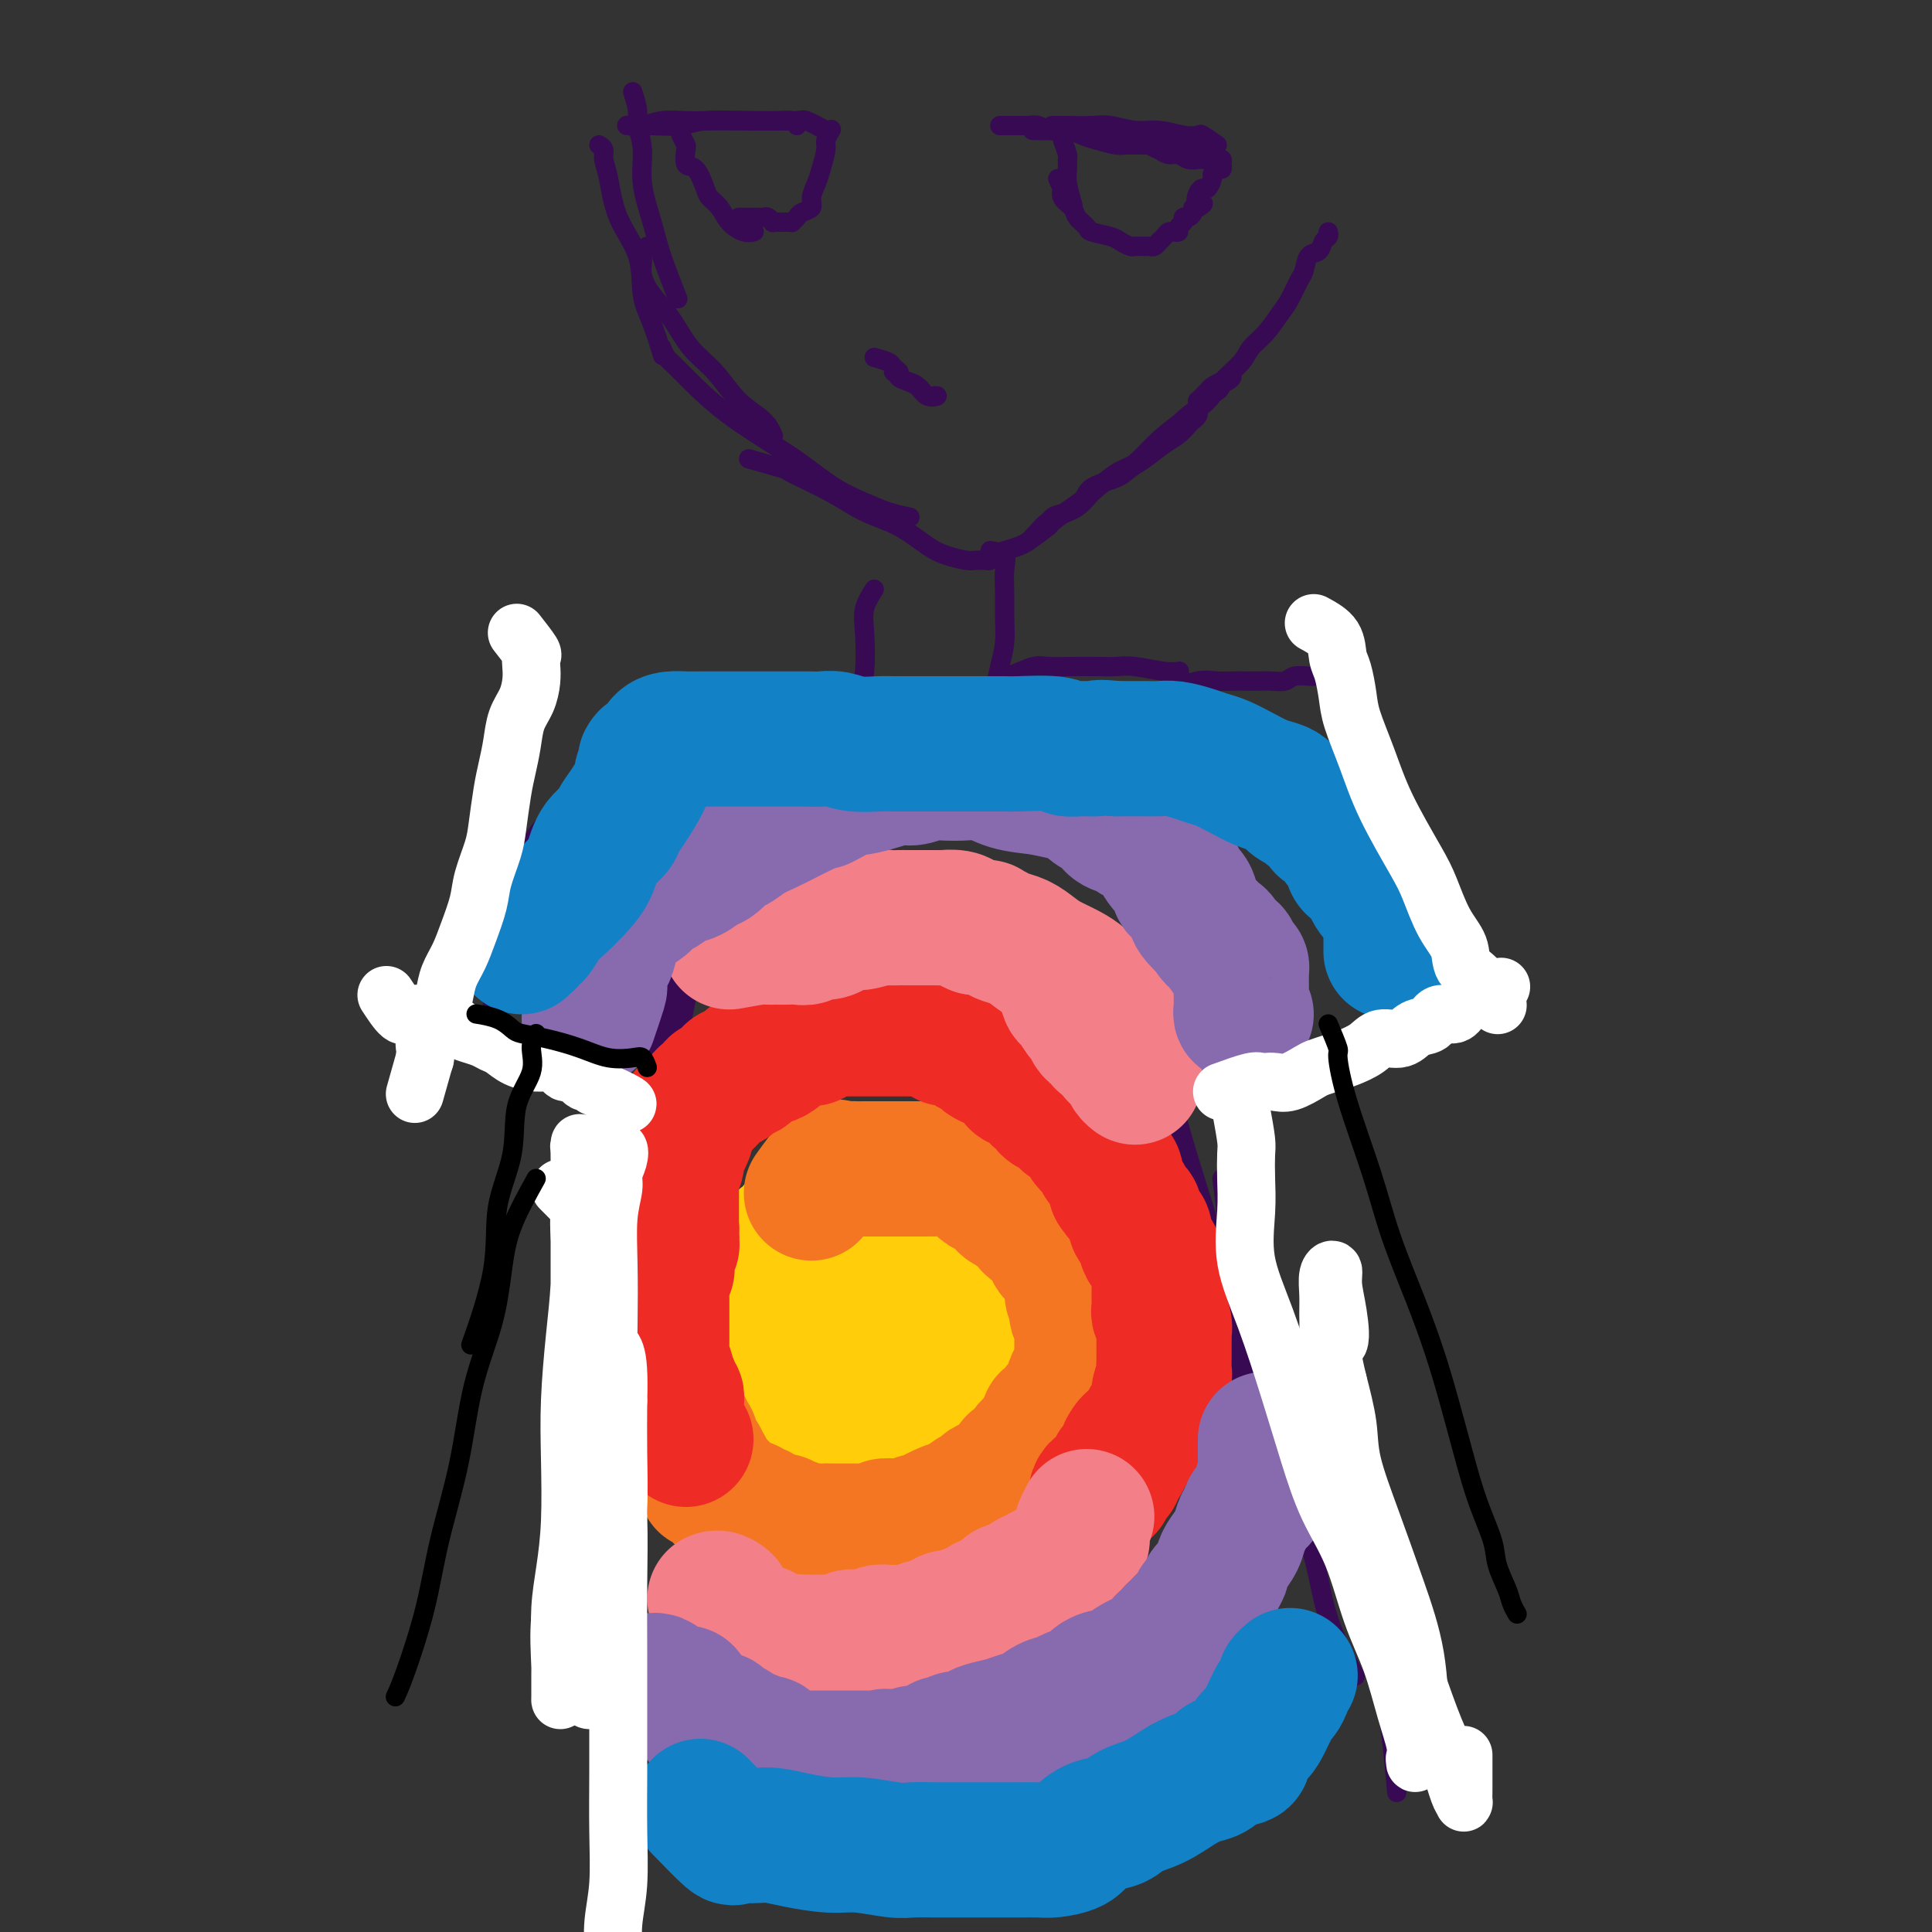 <svg viewBox='0 0 400 400' version='1.1' xmlns='http://www.w3.org/2000/svg' xmlns:xlink='http://www.w3.org/1999/xlink'><rect x="0" y="0" width="400" height="400" fill="#333333" stroke="none"/><g fill='none' stroke='#370A53' stroke-width='4' stroke-linecap='round' stroke-linejoin='round'><path d='M146,186c-0.767,2.827 -1.534,5.655 -2,8c-0.466,2.345 -0.632,4.208 -1,7c-0.368,2.792 -0.940,6.513 -2,11c-1.060,4.487 -2.610,9.741 -4,16c-1.390,6.259 -2.620,13.523 -4,21c-1.380,7.477 -2.910,15.167 -4,23c-1.090,7.833 -1.740,15.809 -2,19c-0.260,3.191 -0.130,1.595 0,0'/><path d='M141,193c-0.814,2.323 -1.629,4.647 -2,7c-0.371,2.353 -0.299,4.737 -1,8c-0.701,3.263 -2.176,7.406 -3,13c-0.824,5.594 -0.997,12.639 -1,20c-0.003,7.361 0.163,15.039 0,23c-0.163,7.961 -0.656,16.205 -1,24c-0.344,7.795 -0.539,15.141 -1,22c-0.461,6.859 -1.189,13.232 -2,19c-0.811,5.768 -1.706,10.929 -2,16c-0.294,5.071 0.014,10.050 0,15c-0.014,4.950 -0.350,9.871 -1,13c-0.650,3.129 -1.614,4.465 -2,5c-0.386,0.535 -0.193,0.267 0,0'/><path d='M241,209c-0.362,0.175 -0.724,0.349 -1,1c-0.276,0.651 -0.464,1.778 0,5c0.464,3.222 1.582,8.539 3,14c1.418,5.461 3.137,11.065 5,17c1.863,5.935 3.871,12.199 5,17c1.129,4.801 1.381,8.139 2,12c0.619,3.861 1.605,8.246 2,10c0.395,1.754 0.197,0.877 0,0'/><path d='M240,213c0.303,4.407 0.607,8.815 1,11c0.393,2.185 0.877,2.149 2,6c1.123,3.851 2.885,11.591 4,16c1.115,4.409 1.583,5.489 3,10c1.417,4.511 3.781,12.454 6,20c2.219,7.546 4.291,14.696 7,22c2.709,7.304 6.056,14.762 8,21c1.944,6.238 2.485,11.256 4,16c1.515,4.744 4.004,9.212 5,11c0.996,1.788 0.498,0.894 0,0'/><path d='M253,244c0.662,5.366 1.325,10.733 2,14c0.675,3.267 1.363,4.435 2,6c0.637,1.565 1.222,3.526 3,8c1.778,4.474 4.750,11.461 8,20c3.250,8.539 6.778,18.629 10,28c3.222,9.371 6.137,18.023 8,27c1.863,8.977 2.675,18.279 3,22c0.325,3.721 0.162,1.860 0,0'/><path d='M128,225c-0.814,-0.410 -1.628,-0.820 -3,-1c-1.372,-0.180 -3.302,-0.129 -5,0c-1.698,0.129 -3.163,0.336 -5,0c-1.837,-0.336 -4.044,-1.215 -6,-2c-1.956,-0.785 -3.659,-1.477 -5,-2c-1.341,-0.523 -2.320,-0.876 -3,-1c-0.680,-0.124 -1.061,-0.018 -1,0c0.061,0.018 0.563,-0.051 1,0c0.437,0.051 0.808,0.224 1,0c0.192,-0.224 0.205,-0.844 0,-1c-0.205,-0.156 -0.629,0.151 -1,0c-0.371,-0.151 -0.688,-0.759 -1,-1c-0.312,-0.241 -0.620,-0.116 -1,0c-0.380,0.116 -0.833,0.224 -1,0c-0.167,-0.224 -0.048,-0.778 0,-1c0.048,-0.222 0.024,-0.111 0,0'/><path d='M94,213c2.865,-0.949 5.729,-1.897 7,-3c1.271,-1.103 0.948,-2.360 1,-4c0.052,-1.640 0.479,-3.662 1,-6c0.521,-2.338 1.134,-4.991 2,-7c0.866,-2.009 1.983,-3.372 3,-5c1.017,-1.628 1.932,-3.519 3,-5c1.068,-1.481 2.287,-2.553 3,-4c0.713,-1.447 0.918,-3.271 1,-4c0.082,-0.729 0.041,-0.365 0,0'/><path d='M131,156c-2.868,0.781 -5.735,1.561 -7,2c-1.265,0.439 -0.927,0.536 -2,2c-1.073,1.464 -3.557,4.297 -6,7c-2.443,2.703 -4.844,5.278 -7,9c-2.156,3.722 -4.067,8.591 -6,13c-1.933,4.409 -3.889,8.357 -6,12c-2.111,3.643 -4.376,6.981 -6,9c-1.624,2.019 -2.607,2.720 -3,3c-0.393,0.280 -0.197,0.140 0,0'/><path d='M138,144c2.437,-0.001 4.873,-0.001 6,0c1.127,0.001 0.943,0.004 2,0c1.057,-0.004 3.354,-0.015 5,0c1.646,0.015 2.642,0.057 4,0c1.358,-0.057 3.078,-0.211 5,0c1.922,0.211 4.046,0.789 6,1c1.954,0.211 3.739,0.057 5,0c1.261,-0.057 1.998,-0.015 3,0c1.002,0.015 2.270,0.004 3,0c0.730,-0.004 0.923,-0.001 1,0c0.077,0.001 0.039,0.001 0,0'/><path d='M181,122c-0.837,1.327 -1.674,2.654 -2,4c-0.326,1.346 -0.140,2.712 0,5c0.140,2.288 0.233,5.500 0,8c-0.233,2.500 -0.794,4.288 -1,6c-0.206,1.712 -0.059,3.346 0,4c0.059,0.654 0.029,0.327 0,0'/><path d='M205,114c1.268,0.203 2.537,0.405 3,1c0.463,0.595 0.121,1.581 0,3c-0.121,1.419 -0.022,3.269 0,5c0.022,1.731 -0.033,3.343 0,5c0.033,1.657 0.152,3.358 0,5c-0.152,1.642 -0.577,3.224 -1,5c-0.423,1.776 -0.845,3.748 -1,5c-0.155,1.252 -0.044,1.786 0,2c0.044,0.214 0.022,0.107 0,0'/><path d='M209,140c1.892,-0.845 3.784,-1.690 5,-2c1.216,-0.310 1.758,-0.084 3,0c1.242,0.084 3.186,0.026 5,0c1.814,-0.026 3.499,-0.021 5,0c1.501,0.021 2.819,0.058 4,0c1.181,-0.058 2.224,-0.211 4,0c1.776,0.211 4.286,0.788 6,1c1.714,0.212 2.633,0.061 3,0c0.367,-0.061 0.184,-0.030 0,0'/><path d='M242,143c2.155,-0.845 4.311,-1.691 6,-2c1.689,-0.309 2.913,-0.083 4,0c1.087,0.083 2.039,0.023 3,0c0.961,-0.023 1.933,-0.010 3,0c1.067,0.010 2.230,0.017 3,0c0.770,-0.017 1.147,-0.057 2,0c0.853,0.057 2.183,0.211 3,0c0.817,-0.211 1.122,-0.789 2,-1c0.878,-0.211 2.329,-0.056 3,0c0.671,0.056 0.561,0.014 1,0c0.439,-0.014 1.427,0.000 2,0c0.573,-0.000 0.731,-0.016 1,0c0.269,0.016 0.651,0.063 1,0c0.349,-0.063 0.667,-0.235 1,0c0.333,0.235 0.681,0.877 1,1c0.319,0.123 0.610,-0.275 1,0c0.390,0.275 0.880,1.222 1,2c0.120,0.778 -0.131,1.386 0,2c0.131,0.614 0.643,1.232 1,2c0.357,0.768 0.558,1.684 1,3c0.442,1.316 1.126,3.033 2,5c0.874,1.967 1.940,4.185 3,7c1.060,2.815 2.116,6.226 3,9c0.884,2.774 1.596,4.912 2,7c0.404,2.088 0.500,4.127 1,6c0.500,1.873 1.404,3.581 2,5c0.596,1.419 0.885,2.548 1,3c0.115,0.452 0.058,0.226 0,0'/><path d='M300,186c0.845,1.931 1.691,3.863 2,5c0.309,1.137 0.083,1.480 0,2c-0.083,0.520 -0.022,1.217 0,2c0.022,0.783 0.006,1.652 0,2c-0.006,0.348 -0.003,0.174 0,0'/><path d='M302,197c0.423,2.046 0.845,4.092 1,5c0.155,0.908 0.041,0.677 0,1c-0.041,0.323 -0.010,1.201 0,2c0.010,0.799 0.000,1.520 0,2c-0.000,0.480 0.009,0.719 0,1c-0.009,0.281 -0.035,0.603 0,1c0.035,0.397 0.131,0.868 0,1c-0.131,0.132 -0.491,-0.075 -1,0c-0.509,0.075 -1.169,0.432 -2,1c-0.831,0.568 -1.833,1.348 -3,2c-1.167,0.652 -2.500,1.177 -4,2c-1.500,0.823 -3.167,1.944 -5,3c-1.833,1.056 -3.831,2.046 -6,3c-2.169,0.954 -4.507,1.872 -8,3c-3.493,1.128 -8.141,2.465 -10,3c-1.859,0.535 -0.930,0.267 0,0'/><path d='M134,51c-0.432,0.263 -0.864,0.525 -1,1c-0.136,0.475 0.023,1.162 0,2c-0.023,0.838 -0.230,1.828 0,3c0.230,1.172 0.895,2.526 2,4c1.105,1.474 2.649,3.069 4,5c1.351,1.931 2.509,4.199 4,6c1.491,1.801 3.314,3.134 5,5c1.686,1.866 3.235,4.263 5,6c1.765,1.737 3.744,2.814 5,4c1.256,1.186 1.787,2.482 2,3c0.213,0.518 0.106,0.259 0,0'/><path d='M137,72c0.278,0.703 0.555,1.406 1,2c0.445,0.594 1.057,1.080 2,2c0.943,0.920 2.218,2.273 4,4c1.782,1.727 4.072,3.828 7,6c2.928,2.172 6.494,4.417 9,6c2.506,1.583 3.950,2.505 6,4c2.050,1.495 4.704,3.564 7,5c2.296,1.436 4.234,2.241 6,3c1.766,0.759 3.360,1.474 5,2c1.640,0.526 3.326,0.865 4,1c0.674,0.135 0.337,0.068 0,0'/><path d='M155,95c2.930,0.825 5.860,1.651 7,2c1.140,0.349 0.489,0.222 2,1c1.511,0.778 5.183,2.460 8,4c2.817,1.540 4.778,2.938 7,4c2.222,1.062 4.703,1.787 7,3c2.297,1.213 4.408,2.914 6,4c1.592,1.086 2.664,1.559 4,2c1.336,0.441 2.935,0.851 4,1c1.065,0.149 1.595,0.037 2,0c0.405,-0.037 0.686,0.002 1,0c0.314,-0.002 0.661,-0.043 1,0c0.339,0.043 0.671,0.170 1,0c0.329,-0.170 0.654,-0.638 1,-1c0.346,-0.362 0.713,-0.617 2,-1c1.287,-0.383 3.495,-0.893 5,-2c1.505,-1.107 2.306,-2.813 4,-4c1.694,-1.187 4.279,-1.857 6,-3c1.721,-1.143 2.577,-2.759 4,-4c1.423,-1.241 3.412,-2.106 5,-3c1.588,-0.894 2.774,-1.818 4,-3c1.226,-1.182 2.493,-2.624 4,-4c1.507,-1.376 3.253,-2.688 5,-4'/><path d='M245,87c6.941,-5.298 3.292,-4.043 3,-4c-0.292,0.043 2.771,-1.128 4,-2c1.229,-0.872 0.624,-1.446 1,-2c0.376,-0.554 1.734,-1.088 2,-1c0.266,0.088 -0.558,0.797 -1,1c-0.442,0.203 -0.500,-0.099 -1,0c-0.500,0.099 -1.440,0.600 -2,1c-0.560,0.400 -0.738,0.699 -1,1c-0.262,0.301 -0.606,0.606 -1,1c-0.394,0.394 -0.837,0.879 -1,1c-0.163,0.121 -0.047,-0.122 0,0c0.047,0.122 0.024,0.609 0,1c-0.024,0.391 -0.050,0.685 0,1c0.050,0.315 0.177,0.650 0,1c-0.177,0.350 -0.659,0.716 -1,1c-0.341,0.284 -0.542,0.484 -1,1c-0.458,0.516 -1.173,1.346 -2,2c-0.827,0.654 -1.766,1.133 -3,2c-1.234,0.867 -2.763,2.123 -4,3c-1.237,0.877 -2.182,1.377 -3,2c-0.818,0.623 -1.508,1.371 -3,2c-1.492,0.629 -3.787,1.141 -5,2c-1.213,0.859 -1.346,2.065 -2,3c-0.654,0.935 -1.830,1.598 -3,2c-1.170,0.402 -2.334,0.543 -3,1c-0.666,0.457 -0.833,1.228 -1,2'/><path d='M217,109c-6.089,4.797 -2.313,1.290 -1,0c1.313,-1.290 0.163,-0.364 0,0c-0.163,0.364 0.662,0.164 1,0c0.338,-0.164 0.189,-0.294 1,-1c0.811,-0.706 2.580,-1.988 4,-3c1.420,-1.012 2.490,-1.753 4,-3c1.510,-1.247 3.460,-2.998 5,-4c1.540,-1.002 2.671,-1.254 4,-2c1.329,-0.746 2.857,-1.987 4,-3c1.143,-1.013 1.899,-1.797 3,-3c1.101,-1.203 2.545,-2.825 4,-4c1.455,-1.175 2.920,-1.902 4,-3c1.080,-1.098 1.773,-2.566 3,-4c1.227,-1.434 2.986,-2.833 4,-4c1.014,-1.167 1.284,-2.102 2,-3c0.716,-0.898 1.880,-1.758 3,-3c1.120,-1.242 2.197,-2.865 3,-4c0.803,-1.135 1.332,-1.780 2,-3c0.668,-1.220 1.474,-3.013 2,-4c0.526,-0.987 0.772,-1.167 1,-2c0.228,-0.833 0.439,-2.318 1,-3c0.561,-0.682 1.471,-0.561 2,-1c0.529,-0.439 0.678,-1.437 1,-2c0.322,-0.563 0.817,-0.690 1,-1c0.183,-0.310 0.052,-0.803 0,-1c-0.052,-0.197 -0.026,-0.099 0,0'/><path d='M124,30c0.445,0.266 0.890,0.532 1,1c0.110,0.468 -0.116,1.138 0,2c0.116,0.862 0.572,1.914 1,4c0.428,2.086 0.826,5.204 2,8c1.174,2.796 3.124,5.268 4,8c0.876,2.732 0.678,5.722 1,8c0.322,2.278 1.164,3.844 2,6c0.836,2.156 1.668,4.902 2,6c0.332,1.098 0.166,0.549 0,0'/><path d='M131,19c0.457,1.460 0.913,2.920 1,4c0.087,1.080 -0.197,1.778 0,3c0.197,1.222 0.873,2.966 1,5c0.127,2.034 -0.295,4.357 0,7c0.295,2.643 1.306,5.605 2,8c0.694,2.395 1.072,4.222 2,7c0.928,2.778 2.408,6.508 3,8c0.592,1.492 0.296,0.746 0,0'/><path d='M165,26c-0.199,-0.420 -0.399,-0.841 -1,-1c-0.601,-0.159 -1.604,-0.057 -3,0c-1.396,0.057 -3.187,0.068 -6,0c-2.813,-0.068 -6.649,-0.214 -9,0c-2.351,0.214 -3.218,0.789 -5,1c-1.782,0.211 -4.480,0.057 -6,0c-1.520,-0.057 -1.863,-0.016 -2,0c-0.137,0.016 -0.069,0.008 0,0'/><path d='M171,27c-1.588,-0.845 -3.175,-1.691 -4,-2c-0.825,-0.309 -0.887,-0.083 -2,0c-1.113,0.083 -3.277,0.021 -5,0c-1.723,-0.021 -3.006,-0.002 -5,0c-1.994,0.002 -4.699,-0.014 -7,0c-2.301,0.014 -4.197,0.056 -6,0c-1.803,-0.056 -3.514,-0.211 -5,0c-1.486,0.211 -2.746,0.788 -4,1c-1.254,0.212 -2.501,0.061 -3,0c-0.499,-0.061 -0.249,-0.030 0,0'/><path d='M141,28c0.410,0.823 0.821,1.645 1,2c0.179,0.355 0.127,0.241 0,1c-0.127,0.759 -0.329,2.390 0,3c0.329,0.610 1.189,0.197 2,1c0.811,0.803 1.571,2.821 2,4c0.429,1.179 0.525,1.517 1,2c0.475,0.483 1.329,1.110 2,2c0.671,0.890 1.159,2.043 2,3c0.841,0.957 2.034,1.719 3,2c0.966,0.281 1.705,0.080 2,0c0.295,-0.080 0.148,-0.040 0,0'/><path d='M153,45c1.179,0.002 2.358,0.004 3,0c0.642,-0.004 0.745,-0.015 1,0c0.255,0.015 0.660,0.057 1,0c0.340,-0.057 0.616,-0.211 1,0c0.384,0.211 0.876,0.789 1,1c0.124,0.211 -0.120,0.056 0,0c0.120,-0.056 0.606,-0.014 1,0c0.394,0.014 0.697,0.001 1,0c0.303,-0.001 0.605,0.011 1,0c0.395,-0.011 0.884,-0.044 1,0c0.116,0.044 -0.142,0.164 0,0c0.142,-0.164 0.682,-0.614 1,-1c0.318,-0.386 0.414,-0.710 1,-1c0.586,-0.290 1.664,-0.546 2,-1c0.336,-0.454 -0.069,-1.104 0,-2c0.069,-0.896 0.611,-2.037 1,-3c0.389,-0.963 0.626,-1.747 1,-3c0.374,-1.253 0.884,-2.975 1,-4c0.116,-1.025 -0.161,-1.353 0,-2c0.161,-0.647 0.760,-1.613 1,-2c0.240,-0.387 0.120,-0.193 0,0'/><path d='M251,31c-1.085,-0.406 -2.169,-0.812 -3,-1c-0.831,-0.188 -1.408,-0.159 -2,0c-0.592,0.159 -1.200,0.449 -3,0c-1.800,-0.449 -4.791,-1.637 -7,-2c-2.209,-0.363 -3.636,0.099 -6,0c-2.364,-0.099 -5.665,-0.758 -8,-1c-2.335,-0.242 -3.706,-0.065 -5,0c-1.294,0.065 -2.513,0.019 -3,0c-0.487,-0.019 -0.244,-0.009 0,0'/><path d='M252,30c-1.214,-0.837 -2.427,-1.673 -3,-2c-0.573,-0.327 -0.505,-0.144 -1,0c-0.495,0.144 -1.551,0.249 -3,0c-1.449,-0.249 -3.290,-0.851 -5,-1c-1.710,-0.149 -3.289,0.156 -5,0c-1.711,-0.156 -3.555,-0.774 -5,-1c-1.445,-0.226 -2.490,-0.061 -4,0c-1.510,0.061 -3.483,0.016 -5,0c-1.517,-0.016 -2.576,-0.005 -3,0c-0.424,0.005 -0.212,0.002 0,0'/><path d='M220,29c0.425,1.200 0.850,2.399 1,3c0.150,0.601 0.026,0.603 0,1c-0.026,0.397 0.044,1.189 0,2c-0.044,0.811 -0.204,1.641 0,3c0.204,1.359 0.773,3.245 1,4c0.227,0.755 0.114,0.377 0,0'/><path d='M219,37c0.407,0.893 0.815,1.786 1,2c0.185,0.214 0.148,-0.251 0,0c-0.148,0.251 -0.407,1.219 0,2c0.407,0.781 1.482,1.375 2,2c0.518,0.625 0.481,1.280 1,2c0.519,0.720 1.596,1.503 2,2c0.404,0.497 0.135,0.708 1,1c0.865,0.292 2.866,0.667 4,1c1.134,0.333 1.403,0.625 2,1c0.597,0.375 1.522,0.834 2,1c0.478,0.166 0.510,0.041 1,0c0.490,-0.041 1.437,0.004 2,0c0.563,-0.004 0.742,-0.056 1,0c0.258,0.056 0.594,0.222 1,0c0.406,-0.222 0.884,-0.830 1,-1c0.116,-0.170 -0.128,0.098 0,0c0.128,-0.098 0.627,-0.561 1,-1c0.373,-0.439 0.621,-0.853 1,-1c0.379,-0.147 0.890,-0.028 1,0c0.110,0.028 -0.182,-0.035 0,0c0.182,0.035 0.836,0.168 1,0c0.164,-0.168 -0.162,-0.636 0,-1c0.162,-0.364 0.813,-0.623 1,-1c0.187,-0.377 -0.091,-0.872 0,-1c0.091,-0.128 0.550,0.110 1,0c0.450,-0.110 0.890,-0.568 1,-1c0.110,-0.432 -0.112,-0.838 0,-1c0.112,-0.162 0.556,-0.081 1,0'/><path d='M248,43c2.179,-1.361 0.626,-0.764 0,-1c-0.626,-0.236 -0.326,-1.306 0,-2c0.326,-0.694 0.679,-1.013 1,-1c0.321,0.013 0.612,0.358 1,0c0.388,-0.358 0.874,-1.419 1,-2c0.126,-0.581 -0.109,-0.681 0,-1c0.109,-0.319 0.562,-0.856 1,-1c0.438,-0.144 0.860,0.105 1,0c0.140,-0.105 -0.004,-0.564 0,-1c0.004,-0.436 0.156,-0.849 0,-1c-0.156,-0.151 -0.618,-0.041 -1,0c-0.382,0.041 -0.683,0.012 -1,0c-0.317,-0.012 -0.651,-0.007 -1,0c-0.349,0.007 -0.712,0.017 -1,0c-0.288,-0.017 -0.500,-0.060 -1,0c-0.500,0.060 -1.289,0.222 -2,0c-0.711,-0.222 -1.345,-0.829 -2,-1c-0.655,-0.171 -1.330,0.094 -2,0c-0.670,-0.094 -1.335,-0.547 -2,-1'/><path d='M240,31c-2.310,-0.846 -1.584,-0.962 -2,-1c-0.416,-0.038 -1.973,0.001 -3,0c-1.027,-0.001 -1.523,-0.043 -2,0c-0.477,0.043 -0.936,0.170 -2,0c-1.064,-0.170 -2.732,-0.638 -4,-1c-1.268,-0.362 -2.137,-0.619 -3,-1c-0.863,-0.381 -1.719,-0.887 -3,-1c-1.281,-0.113 -2.988,0.166 -4,0c-1.012,-0.166 -1.330,-0.776 -2,-1c-0.670,-0.224 -1.692,-0.060 -2,0c-0.308,0.060 0.100,0.016 0,0c-0.100,-0.016 -0.706,-0.004 -1,0c-0.294,0.004 -0.275,0.001 -1,0c-0.725,-0.001 -2.195,-0.000 -3,0c-0.805,0.000 -0.944,0.000 -1,0c-0.056,-0.000 -0.028,-0.000 0,0'/><path d='M181,74c1.188,0.333 2.377,0.667 3,1c0.623,0.333 0.682,0.667 1,1c0.318,0.333 0.897,0.666 1,1c0.103,0.334 -0.271,0.667 0,1c0.271,0.333 1.185,0.664 2,1c0.815,0.336 1.530,0.678 2,1c0.470,0.322 0.694,0.624 1,1c0.306,0.376 0.692,0.826 1,1c0.308,0.174 0.536,0.072 1,0c0.464,-0.072 1.164,-0.113 1,0c-0.164,0.113 -1.191,0.380 -2,0c-0.809,-0.380 -1.398,-1.408 -2,-2c-0.602,-0.592 -1.215,-0.747 -2,-1c-0.785,-0.253 -1.741,-0.604 -2,-1c-0.259,-0.396 0.179,-0.838 0,-1c-0.179,-0.162 -0.976,-0.043 -1,0c-0.024,0.043 0.724,0.012 1,0c0.276,-0.012 0.079,-0.003 0,0c-0.079,0.003 -0.039,0.002 0,0'/></g>
<g fill='none' stroke='#FFCD0A' stroke-width='28' stroke-linecap='round' stroke-linejoin='round'><path d='M179,275c-0.004,-1.881 -0.008,-3.762 0,-5c0.008,-1.238 0.029,-1.833 0,-2c-0.029,-0.167 -0.106,0.095 0,0c0.106,-0.095 0.396,-0.547 1,-1c0.604,-0.453 1.523,-0.906 2,-1c0.477,-0.094 0.513,0.171 1,0c0.487,-0.171 1.426,-0.778 2,-1c0.574,-0.222 0.785,-0.060 1,0c0.215,0.060 0.435,0.016 1,0c0.565,-0.016 1.474,-0.005 2,0c0.526,0.005 0.669,0.004 1,0c0.331,-0.004 0.849,-0.013 1,0c0.151,0.013 -0.065,0.046 0,0c0.065,-0.046 0.411,-0.171 1,0c0.589,0.171 1.419,0.637 2,1c0.581,0.363 0.911,0.622 1,1c0.089,0.378 -0.063,0.875 0,1c0.063,0.125 0.343,-0.121 1,0c0.657,0.121 1.693,0.609 2,1c0.307,0.391 -0.114,0.685 0,1c0.114,0.315 0.762,0.651 1,1c0.238,0.349 0.064,0.709 0,1c-0.064,0.291 -0.018,0.512 0,1c0.018,0.488 0.009,1.244 0,2'/><path d='M199,275c0.153,1.103 0.037,0.860 0,1c-0.037,0.140 0.006,0.664 0,1c-0.006,0.336 -0.061,0.485 0,1c0.061,0.515 0.237,1.395 0,2c-0.237,0.605 -0.886,0.935 -1,1c-0.114,0.065 0.306,-0.136 0,0c-0.306,0.136 -1.339,0.609 -2,1c-0.661,0.391 -0.950,0.701 -1,1c-0.050,0.299 0.140,0.587 0,1c-0.140,0.413 -0.611,0.950 -1,1c-0.389,0.050 -0.696,-0.389 -1,0c-0.304,0.389 -0.606,1.606 -1,2c-0.394,0.394 -0.879,-0.034 -1,0c-0.121,0.034 0.122,0.531 0,1c-0.122,0.469 -0.610,0.910 -1,1c-0.390,0.090 -0.682,-0.169 -1,0c-0.318,0.169 -0.663,0.767 -1,1c-0.337,0.233 -0.668,0.100 -1,0c-0.332,-0.100 -0.667,-0.168 -1,0c-0.333,0.168 -0.666,0.571 -1,1c-0.334,0.429 -0.671,0.886 -1,1c-0.329,0.114 -0.652,-0.113 -1,0c-0.348,0.113 -0.722,0.566 -1,1c-0.278,0.434 -0.459,0.848 -1,1c-0.541,0.152 -1.440,0.041 -2,0c-0.560,-0.041 -0.780,-0.011 -1,0c-0.220,0.011 -0.440,0.003 -1,0c-0.560,-0.003 -1.459,-0.001 -2,0c-0.541,0.001 -0.722,0.000 -1,0c-0.278,-0.000 -0.651,-0.000 -1,0c-0.349,0.000 -0.675,0.000 -1,0'/><path d='M172,294c-1.797,0.000 -1.791,0.000 -2,0c-0.209,-0.000 -0.634,-0.000 -1,0c-0.366,0.000 -0.671,0.001 -1,0c-0.329,-0.001 -0.680,-0.003 -1,0c-0.320,0.003 -0.607,0.011 -1,0c-0.393,-0.011 -0.890,-0.041 -1,0c-0.110,0.041 0.168,0.152 0,0c-0.168,-0.152 -0.781,-0.566 -1,-1c-0.219,-0.434 -0.044,-0.886 0,-1c0.044,-0.114 -0.045,0.110 0,0c0.045,-0.110 0.222,-0.554 0,-1c-0.222,-0.446 -0.844,-0.893 -1,-1c-0.156,-0.107 0.156,0.126 0,0c-0.156,-0.126 -0.778,-0.611 -1,-1c-0.222,-0.389 -0.044,-0.682 0,-1c0.044,-0.318 -0.044,-0.663 0,-1c0.044,-0.337 0.222,-0.668 0,-1c-0.222,-0.332 -0.843,-0.666 -1,-1c-0.157,-0.334 0.150,-0.667 0,-1c-0.150,-0.333 -0.758,-0.667 -1,-1c-0.242,-0.333 -0.118,-0.665 0,-1c0.118,-0.335 0.229,-0.672 0,-1c-0.229,-0.328 -0.797,-0.647 -1,-1c-0.203,-0.353 -0.040,-0.741 0,-1c0.040,-0.259 -0.041,-0.388 0,-1c0.041,-0.612 0.204,-1.705 0,-2c-0.204,-0.295 -0.776,0.210 -1,0c-0.224,-0.210 -0.099,-1.133 0,-2c0.099,-0.867 0.171,-1.676 0,-2c-0.171,-0.324 -0.586,-0.162 -1,0'/><path d='M157,272c-1.083,-3.273 -0.290,-1.454 0,-1c0.290,0.454 0.078,-0.456 0,-1c-0.078,-0.544 -0.022,-0.723 0,-1c0.022,-0.277 0.010,-0.651 0,-1c-0.010,-0.349 -0.018,-0.672 0,-1c0.018,-0.328 0.061,-0.662 0,-1c-0.061,-0.338 -0.228,-0.682 0,-1c0.228,-0.318 0.850,-0.610 1,-1c0.150,-0.390 -0.171,-0.878 0,-1c0.171,-0.122 0.833,0.121 1,0c0.167,-0.121 -0.161,-0.605 0,-1c0.161,-0.395 0.812,-0.701 1,-1c0.188,-0.299 -0.086,-0.589 0,-1c0.086,-0.411 0.534,-0.941 1,-1c0.466,-0.059 0.951,0.353 1,0c0.049,-0.353 -0.338,-1.472 0,-2c0.338,-0.528 1.401,-0.466 2,-1c0.599,-0.534 0.735,-1.663 1,-2c0.265,-0.337 0.659,0.120 1,0c0.341,-0.120 0.627,-0.816 1,-1c0.373,-0.184 0.831,0.143 1,0c0.169,-0.143 0.048,-0.755 0,-1c-0.048,-0.245 -0.024,-0.122 0,0'/></g>
<g fill='none' stroke='#F47623' stroke-width='28' stroke-linecap='round' stroke-linejoin='round'><path d='M168,247c1.519,-2.113 3.039,-4.226 4,-5c0.961,-0.774 1.365,-0.207 2,0c0.635,0.207 1.503,0.056 2,0c0.497,-0.056 0.623,-0.015 1,0c0.377,0.015 1.004,0.004 2,0c0.996,-0.004 2.362,-0.001 3,0c0.638,0.001 0.547,0.000 1,0c0.453,-0.000 1.449,-0.000 2,0c0.551,0.000 0.656,-0.000 1,0c0.344,0.000 0.927,0.000 2,0c1.073,-0.000 2.637,-0.001 3,0c0.363,0.001 -0.474,0.005 0,0c0.474,-0.005 2.258,-0.017 3,0c0.742,0.017 0.440,0.064 1,0c0.560,-0.064 1.981,-0.237 3,0c1.019,0.237 1.638,0.886 2,1c0.362,0.114 0.469,-0.307 1,0c0.531,0.307 1.486,1.343 2,2c0.514,0.657 0.588,0.936 1,1c0.412,0.064 1.162,-0.086 2,0c0.838,0.086 1.764,0.408 2,1c0.236,0.592 -0.218,1.455 0,2c0.218,0.545 1.109,0.773 2,1'/><path d='M210,250c1.965,1.353 0.879,0.737 1,1c0.121,0.263 1.451,1.407 2,2c0.549,0.593 0.318,0.634 1,1c0.682,0.366 2.278,1.055 3,2c0.722,0.945 0.571,2.145 1,3c0.429,0.855 1.439,1.366 2,2c0.561,0.634 0.672,1.392 1,2c0.328,0.608 0.871,1.065 1,2c0.129,0.935 -0.158,2.347 0,3c0.158,0.653 0.760,0.546 1,1c0.240,0.454 0.117,1.468 0,2c-0.117,0.532 -0.227,0.580 0,1c0.227,0.420 0.793,1.212 1,2c0.207,0.788 0.056,1.573 0,2c-0.056,0.427 -0.015,0.494 0,1c0.015,0.506 0.005,1.449 0,2c-0.005,0.551 -0.004,0.710 0,1c0.004,0.290 0.011,0.710 0,1c-0.011,0.290 -0.041,0.449 0,1c0.041,0.551 0.152,1.496 0,2c-0.152,0.504 -0.565,0.569 -1,1c-0.435,0.431 -0.890,1.227 -1,2c-0.110,0.773 0.125,1.521 0,2c-0.125,0.479 -0.612,0.688 -1,1c-0.388,0.312 -0.679,0.727 -1,1c-0.321,0.273 -0.674,0.406 -1,1c-0.326,0.594 -0.626,1.651 -1,2c-0.374,0.349 -0.822,-0.010 -1,0c-0.178,0.010 -0.086,0.387 0,1c0.086,0.613 0.168,1.461 0,2c-0.168,0.539 -0.584,0.770 -1,1'/><path d='M216,298c-1.335,2.359 -0.672,1.257 -1,1c-0.328,-0.257 -1.646,0.330 -2,1c-0.354,0.670 0.257,1.422 0,2c-0.257,0.578 -1.381,0.981 -2,1c-0.619,0.019 -0.735,-0.346 -1,0c-0.265,0.346 -0.681,1.402 -1,2c-0.319,0.598 -0.541,0.736 -1,1c-0.459,0.264 -1.155,0.653 -2,1c-0.845,0.347 -1.839,0.652 -2,1c-0.161,0.348 0.511,0.737 0,1c-0.511,0.263 -2.206,0.399 -3,1c-0.794,0.601 -0.689,1.668 -1,2c-0.311,0.332 -1.038,-0.070 -2,0c-0.962,0.070 -2.158,0.611 -3,1c-0.842,0.389 -1.329,0.626 -2,1c-0.671,0.374 -1.527,0.885 -2,1c-0.473,0.115 -0.565,-0.166 -1,0c-0.435,0.166 -1.215,0.780 -2,1c-0.785,0.220 -1.575,0.045 -2,0c-0.425,-0.045 -0.485,0.041 -1,0c-0.515,-0.041 -1.485,-0.207 -2,0c-0.515,0.207 -0.576,0.788 -1,1c-0.424,0.212 -1.213,0.057 -2,0c-0.787,-0.057 -1.573,-0.015 -2,0c-0.427,0.015 -0.496,0.004 -1,0c-0.504,-0.004 -1.445,-0.001 -2,0c-0.555,0.001 -0.726,0.000 -1,0c-0.274,-0.000 -0.651,-0.000 -1,0c-0.349,0.000 -0.671,0.000 -1,0c-0.329,-0.000 -0.664,-0.000 -1,0'/><path d='M171,317c-3.478,0.310 -2.174,0.084 -2,0c0.174,-0.084 -0.781,-0.026 -1,0c-0.219,0.026 0.297,0.021 0,0c-0.297,-0.021 -1.408,-0.057 -2,0c-0.592,0.057 -0.666,0.208 -1,0c-0.334,-0.208 -0.930,-0.774 -1,-1c-0.070,-0.226 0.385,-0.113 0,0c-0.385,0.113 -1.609,0.227 -2,0c-0.391,-0.227 0.050,-0.796 0,-1c-0.050,-0.204 -0.591,-0.045 -1,0c-0.409,0.045 -0.687,-0.025 -1,0c-0.313,0.025 -0.661,0.147 -1,0c-0.339,-0.147 -0.668,-0.561 -1,-1c-0.332,-0.439 -0.666,-0.903 -1,-1c-0.334,-0.097 -0.668,0.171 -1,0c-0.332,-0.171 -0.662,-0.782 -1,-1c-0.338,-0.218 -0.683,-0.043 -1,0c-0.317,0.043 -0.606,-0.045 -1,0c-0.394,0.045 -0.893,0.223 -1,0c-0.107,-0.223 0.178,-0.847 0,-1c-0.178,-0.153 -0.817,0.165 -1,0c-0.183,-0.165 0.092,-0.814 0,-1c-0.092,-0.186 -0.549,0.089 -1,0c-0.451,-0.089 -0.895,-0.544 -1,-1c-0.105,-0.456 0.130,-0.914 0,-1c-0.130,-0.086 -0.623,0.201 -1,0c-0.377,-0.201 -0.637,-0.889 -1,-1c-0.363,-0.111 -0.828,0.355 -1,0c-0.172,-0.355 -0.049,-1.530 0,-2c0.049,-0.470 0.025,-0.235 0,0'/><path d='M146,305c-1.952,-1.708 -0.331,-0.979 0,-1c0.331,-0.021 -0.628,-0.793 -1,-1c-0.372,-0.207 -0.156,0.152 0,0c0.156,-0.152 0.252,-0.814 0,-1c-0.252,-0.186 -0.852,0.104 -1,0c-0.148,-0.104 0.158,-0.601 0,-1c-0.158,-0.399 -0.778,-0.698 -1,-1c-0.222,-0.302 -0.045,-0.606 0,-1c0.045,-0.394 -0.040,-0.876 0,-1c0.040,-0.124 0.207,0.111 0,0c-0.207,-0.111 -0.786,-0.568 -1,-1c-0.214,-0.432 -0.061,-0.838 0,-1c0.061,-0.162 0.031,-0.081 0,0'/></g>
<g fill='none' stroke='#EE2B24' stroke-width='28' stroke-linecap='round' stroke-linejoin='round'><path d='M142,298c-0.845,-1.602 -1.691,-3.204 -2,-4c-0.309,-0.796 -0.083,-0.787 0,-1c0.083,-0.213 0.023,-0.650 0,-1c-0.023,-0.350 -0.010,-0.615 0,-1c0.010,-0.385 0.016,-0.890 0,-1c-0.016,-0.110 -0.056,0.177 0,0c0.056,-0.177 0.207,-0.817 0,-1c-0.207,-0.183 -0.774,0.092 -1,0c-0.226,-0.092 -0.113,-0.550 0,-1c0.113,-0.450 0.226,-0.891 0,-1c-0.226,-0.109 -0.793,0.115 -1,0c-0.207,-0.115 -0.056,-0.569 0,-1c0.056,-0.431 0.016,-0.837 0,-1c-0.016,-0.163 -0.008,-0.081 0,0'/><path d='M138,285c-0.558,-2.190 0.047,-1.164 0,-1c-0.047,0.164 -0.745,-0.534 -1,-1c-0.255,-0.466 -0.068,-0.701 0,-1c0.068,-0.299 0.018,-0.662 0,-1c-0.018,-0.338 -0.005,-0.650 0,-1c0.005,-0.350 0.001,-0.738 0,-1c-0.001,-0.262 -0.000,-0.398 0,-1c0.000,-0.602 0.000,-1.671 0,-2c-0.000,-0.329 -0.000,0.081 0,0c0.000,-0.081 0.000,-0.652 0,-1c-0.000,-0.348 -0.000,-0.474 0,-1c0.000,-0.526 0.000,-1.451 0,-2c-0.000,-0.549 -0.000,-0.721 0,-1c0.000,-0.279 0.000,-0.666 0,-1c-0.000,-0.334 -0.000,-0.614 0,-1c0.000,-0.386 0.000,-0.877 0,-1c-0.000,-0.123 -0.001,0.122 0,0c0.001,-0.122 0.004,-0.610 0,-1c-0.004,-0.390 -0.015,-0.682 0,-1c0.015,-0.318 0.057,-0.663 0,-1c-0.057,-0.337 -0.211,-0.667 0,-1c0.211,-0.333 0.789,-0.667 1,-1c0.211,-0.333 0.056,-0.663 0,-1c-0.056,-0.337 -0.011,-0.682 0,-1c0.011,-0.318 -0.011,-0.610 0,-1c0.011,-0.390 0.054,-0.878 0,-1c-0.054,-0.122 -0.207,0.121 0,0c0.207,-0.121 0.773,-0.606 1,-1c0.227,-0.394 0.113,-0.697 0,-1'/><path d='M139,257c0.155,-4.515 0.041,-1.801 0,-1c-0.041,0.801 -0.011,-0.310 0,-1c0.011,-0.690 0.003,-0.958 0,-1c-0.003,-0.042 -0.001,0.142 0,0c0.001,-0.142 0.000,-0.611 0,-1c-0.000,-0.389 -0.000,-0.699 0,-1c0.000,-0.301 0.000,-0.592 0,-1c-0.000,-0.408 -0.000,-0.934 0,-1c0.000,-0.066 0.000,0.329 0,0c-0.000,-0.329 -0.001,-1.383 0,-2c0.001,-0.617 0.004,-0.799 0,-1c-0.004,-0.201 -0.015,-0.421 0,-1c0.015,-0.579 0.055,-1.516 0,-2c-0.055,-0.484 -0.207,-0.516 0,-1c0.207,-0.484 0.772,-1.420 1,-2c0.228,-0.580 0.117,-0.803 0,-1c-0.117,-0.197 -0.242,-0.367 0,-1c0.242,-0.633 0.849,-1.727 1,-2c0.151,-0.273 -0.156,0.277 0,0c0.156,-0.277 0.774,-1.380 1,-2c0.226,-0.620 0.060,-0.757 0,-1c-0.060,-0.243 -0.013,-0.591 0,-1c0.013,-0.409 -0.008,-0.879 0,-1c0.008,-0.121 0.045,0.109 0,0c-0.045,-0.109 -0.171,-0.555 0,-1c0.171,-0.445 0.638,-0.889 1,-1c0.362,-0.111 0.619,0.111 1,0c0.381,-0.111 0.886,-0.556 1,-1c0.114,-0.444 -0.162,-0.889 0,-1c0.162,-0.111 0.760,0.111 1,0c0.240,-0.111 0.120,-0.556 0,-1'/><path d='M146,227c0.798,-0.493 0.792,0.275 1,0c0.208,-0.275 0.630,-1.593 1,-2c0.370,-0.407 0.690,0.097 1,0c0.310,-0.097 0.611,-0.796 1,-1c0.389,-0.204 0.865,0.086 1,0c0.135,-0.086 -0.070,-0.548 0,-1c0.070,-0.452 0.417,-0.896 1,-1c0.583,-0.104 1.402,0.130 2,0c0.598,-0.130 0.975,-0.625 1,-1c0.025,-0.375 -0.302,-0.629 0,-1c0.302,-0.371 1.234,-0.860 2,-1c0.766,-0.140 1.365,0.068 2,0c0.635,-0.068 1.306,-0.413 2,-1c0.694,-0.587 1.412,-1.415 2,-2c0.588,-0.585 1.046,-0.927 2,-1c0.954,-0.073 2.405,0.124 3,0c0.595,-0.124 0.333,-0.569 1,-1c0.667,-0.431 2.261,-0.847 3,-1c0.739,-0.153 0.622,-0.041 1,0c0.378,0.041 1.251,0.011 2,0c0.749,-0.011 1.374,-0.003 2,0c0.626,0.003 1.252,0.001 2,0c0.748,-0.001 1.618,-0.000 2,0c0.382,0.000 0.277,-0.000 1,0c0.723,0.000 2.273,0.000 3,0c0.727,-0.000 0.632,-0.001 1,0c0.368,0.001 1.201,0.003 2,0c0.799,-0.003 1.565,-0.011 2,0c0.435,0.011 0.540,0.041 1,0c0.460,-0.041 1.274,-0.155 2,0c0.726,0.155 1.363,0.577 2,1'/><path d='M195,214c3.694,0.394 1.427,0.879 1,1c-0.427,0.121 0.984,-0.122 2,0c1.016,0.122 1.637,0.610 2,1c0.363,0.390 0.467,0.681 1,1c0.533,0.319 1.495,0.666 2,1c0.505,0.334 0.554,0.654 1,1c0.446,0.346 1.289,0.719 2,1c0.711,0.281 1.290,0.469 2,1c0.710,0.531 1.552,1.404 2,2c0.448,0.596 0.501,0.915 1,1c0.499,0.085 1.444,-0.065 2,0c0.556,0.065 0.721,0.346 1,1c0.279,0.654 0.670,1.682 1,2c0.330,0.318 0.599,-0.075 1,0c0.401,0.075 0.933,0.616 1,1c0.067,0.384 -0.333,0.610 0,1c0.333,0.390 1.399,0.945 2,1c0.601,0.055 0.738,-0.390 1,0c0.262,0.390 0.647,1.613 1,2c0.353,0.387 0.672,-0.064 1,0c0.328,0.064 0.665,0.641 1,1c0.335,0.359 0.667,0.499 1,1c0.333,0.501 0.667,1.363 1,2c0.333,0.637 0.666,1.050 1,1c0.334,-0.050 0.668,-0.561 1,0c0.332,0.561 0.663,2.196 1,3c0.337,0.804 0.679,0.779 1,1c0.321,0.221 0.622,0.688 1,1c0.378,0.312 0.832,0.469 1,1c0.168,0.531 0.048,1.438 0,2c-0.048,0.562 -0.024,0.781 0,1'/><path d='M231,246c1.879,2.671 1.077,1.349 1,1c-0.077,-0.349 0.570,0.274 1,1c0.430,0.726 0.641,1.556 1,2c0.359,0.444 0.866,0.503 1,1c0.134,0.497 -0.105,1.433 0,2c0.105,0.567 0.553,0.766 1,1c0.447,0.234 0.894,0.504 1,1c0.106,0.496 -0.129,1.217 0,2c0.129,0.783 0.623,1.627 1,2c0.377,0.373 0.637,0.275 1,1c0.363,0.725 0.829,2.273 1,3c0.171,0.727 0.046,0.632 0,1c-0.046,0.368 -0.013,1.197 0,2c0.013,0.803 0.007,1.580 0,2c-0.007,0.420 -0.016,0.484 0,1c0.016,0.516 0.057,1.484 0,2c-0.057,0.516 -0.211,0.580 0,1c0.211,0.420 0.789,1.195 1,2c0.211,0.805 0.056,1.638 0,2c-0.056,0.362 -0.014,0.252 0,1c0.014,0.748 0.000,2.354 0,3c-0.000,0.646 0.014,0.333 0,1c-0.014,0.667 -0.054,2.314 0,3c0.054,0.686 0.204,0.410 0,1c-0.204,0.590 -0.760,2.045 -1,3c-0.240,0.955 -0.162,1.411 0,2c0.162,0.589 0.408,1.310 0,2c-0.408,0.690 -1.470,1.350 -2,2c-0.530,0.650 -0.527,1.290 -1,2c-0.473,0.710 -1.421,1.488 -2,2c-0.579,0.512 -0.790,0.756 -1,1'/><path d='M234,299c-1.111,1.427 -0.889,1.495 -1,2c-0.111,0.505 -0.555,1.446 -1,2c-0.445,0.554 -0.890,0.722 -1,1c-0.110,0.278 0.115,0.667 0,1c-0.115,0.333 -0.569,0.610 -1,1c-0.431,0.390 -0.837,0.892 -1,1c-0.163,0.108 -0.082,-0.178 0,0c0.082,0.178 0.166,0.818 0,1c-0.166,0.182 -0.580,-0.096 -1,0c-0.420,0.096 -0.844,0.564 -1,1c-0.156,0.436 -0.045,0.839 0,1c0.045,0.161 0.022,0.081 0,0'/></g>
<g fill='none' stroke='#F37F89' stroke-width='28' stroke-linecap='round' stroke-linejoin='round'><path d='M225,314c-0.417,0.786 -0.834,1.573 -1,2c-0.166,0.427 -0.081,0.496 0,1c0.081,0.504 0.160,1.443 0,2c-0.160,0.557 -0.557,0.731 -1,1c-0.443,0.269 -0.930,0.631 -1,1c-0.070,0.369 0.277,0.743 0,1c-0.277,0.257 -1.177,0.398 -2,1c-0.823,0.602 -1.569,1.667 -2,2c-0.431,0.333 -0.548,-0.064 -1,0c-0.452,0.064 -1.238,0.591 -2,1c-0.762,0.409 -1.501,0.701 -2,1c-0.499,0.299 -0.759,0.605 -1,1c-0.241,0.395 -0.462,0.880 -1,1c-0.538,0.120 -1.392,-0.126 -2,0c-0.608,0.126 -0.971,0.625 -1,1c-0.029,0.375 0.274,0.625 0,1c-0.274,0.375 -1.125,0.874 -2,1c-0.875,0.126 -1.774,-0.120 -2,0c-0.226,0.120 0.221,0.606 0,1c-0.221,0.394 -1.111,0.697 -2,1'/><path d='M202,334c-2.655,1.408 -1.292,0.429 -1,0c0.292,-0.429 -0.485,-0.307 -1,0c-0.515,0.307 -0.767,0.799 -1,1c-0.233,0.201 -0.447,0.110 -1,0c-0.553,-0.110 -1.445,-0.241 -2,0c-0.555,0.241 -0.774,0.853 -1,1c-0.226,0.147 -0.460,-0.171 -1,0c-0.540,0.171 -1.386,0.830 -2,1c-0.614,0.170 -0.994,-0.151 -1,0c-0.006,0.151 0.363,0.772 0,1c-0.363,0.228 -1.458,0.061 -2,0c-0.542,-0.061 -0.531,-0.017 -1,0c-0.469,0.017 -1.416,0.008 -2,0c-0.584,-0.008 -0.803,-0.016 -1,0c-0.197,0.016 -0.371,0.057 -1,0c-0.629,-0.057 -1.712,-0.211 -2,0c-0.288,0.211 0.221,0.788 0,1c-0.221,0.212 -1.171,0.061 -2,0c-0.829,-0.061 -1.535,-0.030 -2,0c-0.465,0.030 -0.688,0.061 -1,0c-0.312,-0.061 -0.713,-0.212 -1,0c-0.287,0.212 -0.462,0.789 -1,1c-0.538,0.211 -1.441,0.057 -2,0c-0.559,-0.057 -0.775,-0.015 -1,0c-0.225,0.015 -0.459,0.004 -1,0c-0.541,-0.004 -1.388,-0.001 -2,0c-0.612,0.001 -0.990,0.000 -1,0c-0.010,-0.000 0.348,-0.000 0,0c-0.348,0.000 -1.401,0.000 -2,0c-0.599,-0.000 -0.742,-0.000 -1,0c-0.258,0.000 -0.629,0.000 -1,0'/><path d='M164,340c-5.769,0.928 -1.191,0.250 0,0c1.191,-0.250 -1.004,-0.070 -2,0c-0.996,0.070 -0.792,0.029 -1,0c-0.208,-0.029 -0.829,-0.046 -1,0c-0.171,0.046 0.108,0.156 0,0c-0.108,-0.156 -0.602,-0.578 -1,-1c-0.398,-0.422 -0.699,-0.844 -1,-1c-0.301,-0.156 -0.603,-0.045 -1,0c-0.397,0.045 -0.890,0.026 -1,0c-0.110,-0.026 0.163,-0.058 0,0c-0.163,0.058 -0.761,0.208 -1,0c-0.239,-0.208 -0.120,-0.773 0,-1c0.120,-0.227 0.240,-0.116 0,0c-0.240,0.116 -0.839,0.237 -1,0c-0.161,-0.237 0.115,-0.833 0,-1c-0.115,-0.167 -0.622,0.096 -1,0c-0.378,-0.096 -0.627,-0.552 -1,-1c-0.373,-0.448 -0.870,-0.890 -1,-1c-0.130,-0.110 0.106,0.111 0,0c-0.106,-0.111 -0.553,-0.556 -1,-1'/><path d='M150,333c-2.121,-1.249 -0.424,-0.871 0,-1c0.424,-0.129 -0.424,-0.766 -1,-1c-0.576,-0.234 -0.879,-0.067 -1,0c-0.121,0.067 -0.061,0.033 0,0'/><path d='M151,195c2.335,-0.423 4.670,-0.845 6,-1c1.330,-0.155 1.654,-0.042 2,0c0.346,0.042 0.713,0.012 1,0c0.287,-0.012 0.495,-0.007 1,0c0.505,0.007 1.308,0.017 2,0c0.692,-0.017 1.274,-0.060 2,0c0.726,0.060 1.598,0.222 2,0c0.402,-0.222 0.336,-0.829 1,-1c0.664,-0.171 2.058,0.094 3,0c0.942,-0.094 1.431,-0.547 2,-1c0.569,-0.453 1.216,-0.906 2,-1c0.784,-0.094 1.703,0.171 3,0c1.297,-0.171 2.971,-0.778 4,-1c1.029,-0.222 1.412,-0.060 2,0c0.588,0.060 1.380,0.016 2,0c0.620,-0.016 1.067,-0.004 2,0c0.933,0.004 2.351,0.000 3,0c0.649,-0.000 0.530,0.003 1,0c0.470,-0.003 1.529,-0.012 2,0c0.471,0.012 0.353,0.044 1,0c0.647,-0.044 2.059,-0.166 3,0c0.941,0.166 1.412,0.619 2,1c0.588,0.381 1.294,0.691 2,1'/><path d='M202,192c3.448,0.262 2.068,-0.081 2,0c-0.068,0.081 1.177,0.588 2,1c0.823,0.412 1.224,0.729 2,1c0.776,0.271 1.926,0.495 3,1c1.074,0.505 2.070,1.291 3,2c0.930,0.709 1.793,1.342 3,2c1.207,0.658 2.757,1.343 4,2c1.243,0.657 2.177,1.288 3,2c0.823,0.712 1.535,1.505 2,2c0.465,0.495 0.684,0.693 1,1c0.316,0.307 0.729,0.722 1,1c0.271,0.278 0.398,0.417 1,1c0.602,0.583 1.678,1.609 2,2c0.322,0.391 -0.110,0.147 0,0c0.110,-0.147 0.761,-0.197 1,0c0.239,0.197 0.064,0.640 0,1c-0.064,0.360 -0.017,0.635 0,1c0.017,0.365 0.005,0.818 0,1c-0.005,0.182 -0.002,0.091 0,0'/><path d='M220,202c0.364,1.664 0.727,3.328 1,4c0.273,0.672 0.454,0.351 1,1c0.546,0.649 1.456,2.268 2,3c0.544,0.732 0.722,0.577 1,1c0.278,0.423 0.657,1.423 1,2c0.343,0.577 0.651,0.732 1,1c0.349,0.268 0.737,0.649 1,1c0.263,0.351 0.399,0.670 1,1c0.601,0.330 1.666,0.669 2,1c0.334,0.331 -0.065,0.653 0,1c0.065,0.347 0.592,0.720 1,1c0.408,0.280 0.697,0.467 1,1c0.303,0.533 0.620,1.413 1,2c0.380,0.587 0.823,0.882 1,1c0.177,0.118 0.089,0.059 0,0'/></g>
<g fill='none' stroke='#886AAE' stroke-width='28' stroke-linecap='round' stroke-linejoin='round'><path d='M262,298c0.001,1.604 0.001,3.207 0,4c-0.001,0.793 -0.005,0.775 0,1c0.005,0.225 0.017,0.693 0,1c-0.017,0.307 -0.064,0.452 0,1c0.064,0.548 0.239,1.498 0,2c-0.239,0.502 -0.890,0.556 -1,1c-0.110,0.444 0.322,1.276 0,2c-0.322,0.724 -1.399,1.338 -2,2c-0.601,0.662 -0.725,1.372 -1,2c-0.275,0.628 -0.700,1.176 -1,2c-0.300,0.824 -0.476,1.925 -1,3c-0.524,1.075 -1.397,2.124 -2,3c-0.603,0.876 -0.935,1.578 -1,2c-0.065,0.422 0.137,0.565 0,1c-0.137,0.435 -0.614,1.162 -1,2c-0.386,0.838 -0.681,1.787 -1,2c-0.319,0.213 -0.662,-0.309 -1,0c-0.338,0.309 -0.672,1.448 -1,2c-0.328,0.552 -0.652,0.515 -1,1c-0.348,0.485 -0.722,1.491 -1,2c-0.278,0.509 -0.459,0.522 -1,1c-0.541,0.478 -1.440,1.422 -2,2c-0.560,0.578 -0.780,0.789 -1,1'/><path d='M243,338c-2.420,3.281 -1.972,1.983 -2,2c-0.028,0.017 -0.534,1.349 -1,2c-0.466,0.651 -0.891,0.621 -2,1c-1.109,0.379 -2.901,1.166 -4,2c-1.099,0.834 -1.506,1.715 -2,2c-0.494,0.285 -1.076,-0.025 -2,0c-0.924,0.025 -2.190,0.387 -3,1c-0.810,0.613 -1.164,1.477 -2,2c-0.836,0.523 -2.152,0.703 -3,1c-0.848,0.297 -1.226,0.709 -2,1c-0.774,0.291 -1.944,0.459 -3,1c-1.056,0.541 -1.998,1.454 -3,2c-1.002,0.546 -2.064,0.725 -3,1c-0.936,0.275 -1.745,0.647 -3,1c-1.255,0.353 -2.956,0.687 -4,1c-1.044,0.313 -1.432,0.605 -2,1c-0.568,0.395 -1.318,0.895 -2,1c-0.682,0.105 -1.296,-0.183 -2,0c-0.704,0.183 -1.498,0.837 -2,1c-0.502,0.163 -0.713,-0.167 -1,0c-0.287,0.167 -0.649,0.830 -1,1c-0.351,0.170 -0.689,-0.151 -1,0c-0.311,0.151 -0.594,0.776 -1,1c-0.406,0.224 -0.935,0.046 -1,0c-0.065,-0.046 0.333,0.040 0,0c-0.333,-0.040 -1.399,-0.207 -2,0c-0.601,0.207 -0.738,0.787 -1,1c-0.262,0.213 -0.647,0.057 -1,0c-0.353,-0.057 -0.672,-0.016 -1,0c-0.328,0.016 -0.664,0.008 -1,0'/><path d='M185,364c-7.655,2.630 -3.294,0.705 -2,0c1.294,-0.705 -0.480,-0.189 -1,0c-0.520,0.189 0.212,0.051 0,0c-0.212,-0.051 -1.370,-0.014 -2,0c-0.630,0.014 -0.732,0.004 -1,0c-0.268,-0.004 -0.701,-0.001 -1,0c-0.299,0.001 -0.464,0.000 -1,0c-0.536,-0.000 -1.442,-0.000 -2,0c-0.558,0.000 -0.767,0.000 -1,0c-0.233,-0.000 -0.492,-0.000 -1,0c-0.508,0.000 -1.267,-0.000 -2,0c-0.733,0.000 -1.439,0.000 -2,0c-0.561,-0.000 -0.976,-0.000 -1,0c-0.024,0.000 0.344,0.000 0,0c-0.344,-0.000 -1.401,-0.000 -2,0c-0.599,0.000 -0.739,0.001 -1,0c-0.261,-0.001 -0.643,-0.004 -1,0c-0.357,0.004 -0.688,0.016 -1,0c-0.312,-0.016 -0.604,-0.061 -1,0c-0.396,0.061 -0.895,0.228 -1,0c-0.105,-0.228 0.183,-0.849 0,-1c-0.183,-0.151 -0.837,0.170 -1,0c-0.163,-0.170 0.163,-0.829 0,-1c-0.163,-0.171 -0.817,0.147 -1,0c-0.183,-0.147 0.105,-0.757 0,-1c-0.105,-0.243 -0.603,-0.118 -1,0c-0.397,0.118 -0.694,0.227 -1,0c-0.306,-0.227 -0.621,-0.792 -1,-1c-0.379,-0.208 -0.823,-0.059 -1,0c-0.177,0.059 -0.089,0.030 0,0'/><path d='M155,360c-1.034,-0.636 -0.118,-0.227 0,0c0.118,0.227 -0.561,0.271 -1,0c-0.439,-0.271 -0.639,-0.856 -1,-1c-0.361,-0.144 -0.884,0.154 -1,0c-0.116,-0.154 0.175,-0.758 0,-1c-0.175,-0.242 -0.817,-0.121 -1,0c-0.183,0.121 0.091,0.243 0,0c-0.091,-0.243 -0.549,-0.850 -1,-1c-0.451,-0.150 -0.895,0.156 -1,0c-0.105,-0.156 0.130,-0.774 0,-1c-0.130,-0.226 -0.623,-0.061 -1,0c-0.377,0.061 -0.637,0.016 -1,0c-0.363,-0.016 -0.828,-0.004 -1,0c-0.172,0.004 -0.049,0.001 0,0c0.049,-0.001 0.025,-0.001 0,0'/><path d='M146,357c-1.745,-2.535 -3.489,-5.071 -4,-6c-0.511,-0.929 0.213,-0.252 0,0c-0.213,0.252 -1.363,0.079 -2,0c-0.637,-0.079 -0.762,-0.063 -1,0c-0.238,0.063 -0.589,0.175 -1,0c-0.411,-0.175 -0.881,-0.635 -1,-1c-0.119,-0.365 0.112,-0.634 0,-1c-0.112,-0.366 -0.569,-0.829 -1,-1c-0.431,-0.171 -0.838,-0.049 -1,0c-0.162,0.049 -0.081,0.024 0,0'/><path d='M122,211c0.839,-2.461 1.678,-4.922 2,-6c0.322,-1.078 0.128,-0.771 0,-1c-0.128,-0.229 -0.190,-0.992 0,-2c0.190,-1.008 0.630,-2.262 1,-3c0.370,-0.738 0.669,-0.960 1,-2c0.331,-1.040 0.694,-2.899 1,-4c0.306,-1.101 0.556,-1.446 1,-2c0.444,-0.554 1.080,-1.318 2,-2c0.920,-0.682 2.122,-1.281 3,-2c0.878,-0.719 1.433,-1.559 2,-2c0.567,-0.441 1.148,-0.483 2,-1c0.852,-0.517 1.976,-1.509 3,-2c1.024,-0.491 1.946,-0.480 3,-1c1.054,-0.520 2.238,-1.571 3,-2c0.762,-0.429 1.102,-0.236 2,-1c0.898,-0.764 2.354,-2.484 3,-3c0.646,-0.516 0.483,0.171 1,0c0.517,-0.171 1.716,-1.200 3,-2c1.284,-0.800 2.653,-1.369 4,-2c1.347,-0.631 2.670,-1.323 4,-2c1.330,-0.677 2.665,-1.338 4,-2'/><path d='M167,167c6.212,-3.522 3.243,-1.326 3,-1c-0.243,0.326 2.241,-1.218 4,-2c1.759,-0.782 2.792,-0.802 4,-1c1.208,-0.198 2.590,-0.575 4,-1c1.410,-0.425 2.849,-0.898 4,-1c1.151,-0.102 2.015,0.167 3,0c0.985,-0.167 2.092,-0.770 3,-1c0.908,-0.230 1.617,-0.087 3,0c1.383,0.087 3.440,0.118 5,0c1.560,-0.118 2.624,-0.383 4,0c1.376,0.383 3.063,1.415 5,2c1.937,0.585 4.123,0.723 6,1c1.877,0.277 3.446,0.694 5,1c1.554,0.306 3.093,0.502 4,1c0.907,0.498 1.184,1.299 2,2c0.816,0.701 2.173,1.301 3,2c0.827,0.699 1.123,1.498 2,2c0.877,0.502 2.334,0.707 3,1c0.666,0.293 0.542,0.673 1,1c0.458,0.327 1.499,0.602 2,1c0.501,0.398 0.461,0.918 1,1c0.539,0.082 1.655,-0.274 2,0c0.345,0.274 -0.081,1.177 0,2c0.081,0.823 0.669,1.567 1,2c0.331,0.433 0.403,0.557 1,1c0.597,0.443 1.717,1.207 2,2c0.283,0.793 -0.272,1.616 0,2c0.272,0.384 1.372,0.330 2,1c0.628,0.670 0.784,2.065 1,3c0.216,0.935 0.490,1.410 1,2c0.510,0.590 1.255,1.295 2,2'/><path d='M250,192c1.952,3.057 1.832,2.199 2,2c0.168,-0.199 0.623,0.261 1,1c0.377,0.739 0.675,1.756 1,2c0.325,0.244 0.675,-0.287 1,0c0.325,0.287 0.623,1.390 1,2c0.377,0.610 0.833,0.727 1,1c0.167,0.273 0.045,0.703 0,1c-0.045,0.297 -0.012,0.461 0,1c0.012,0.539 0.003,1.454 0,2c-0.003,0.546 -0.001,0.723 0,1c0.001,0.277 -0.001,0.652 0,1c0.001,0.348 0.004,0.668 0,1c-0.004,0.332 -0.015,0.677 0,1c0.015,0.323 0.056,0.623 0,1c-0.056,0.377 -0.207,0.832 0,1c0.207,0.168 0.774,0.048 1,0c0.226,-0.048 0.113,-0.024 0,0'/></g>
<g fill='none' stroke='#1381C5' stroke-width='28' stroke-linecap='round' stroke-linejoin='round'><path d='M145,374c2.463,2.535 4.927,5.071 6,6c1.073,0.929 0.756,0.252 1,0c0.244,-0.252 1.050,-0.077 2,0c0.950,0.077 2.043,0.058 3,0c0.957,-0.058 1.779,-0.155 3,0c1.221,0.155 2.842,0.563 5,1c2.158,0.437 4.853,0.902 7,1c2.147,0.098 3.746,-0.170 6,0c2.254,0.170 5.165,0.778 7,1c1.835,0.222 2.596,0.060 4,0c1.404,-0.060 3.452,-0.016 5,0c1.548,0.016 2.596,0.004 4,0c1.404,-0.004 3.165,-0.000 5,0c1.835,0.000 3.745,-0.002 5,0c1.255,0.002 1.855,0.009 3,0c1.145,-0.009 2.837,-0.034 4,0c1.163,0.034 1.799,0.126 3,0c1.201,-0.126 2.966,-0.471 4,-1c1.034,-0.529 1.335,-1.243 2,-2c0.665,-0.757 1.692,-1.557 3,-2c1.308,-0.443 2.895,-0.528 4,-1c1.105,-0.472 1.728,-1.330 3,-2c1.272,-0.670 3.195,-1.152 5,-2c1.805,-0.848 3.494,-2.062 5,-3c1.506,-0.938 2.828,-1.599 4,-2c1.172,-0.401 2.192,-0.543 3,-1c0.808,-0.457 1.404,-1.228 2,-2'/><path d='M253,365c6.219,-2.775 4.268,-0.714 4,-1c-0.268,-0.286 1.148,-2.921 2,-4c0.852,-1.079 1.141,-0.604 2,-2c0.859,-1.396 2.286,-4.665 3,-6c0.714,-1.335 0.713,-0.736 1,-1c0.287,-0.264 0.861,-1.391 1,-2c0.139,-0.609 -0.159,-0.699 0,-1c0.159,-0.301 0.774,-0.812 1,-1c0.226,-0.188 0.065,-0.054 0,0c-0.065,0.054 -0.032,0.027 0,0'/><path d='M288,197c-0.006,-1.528 -0.013,-3.057 0,-4c0.013,-0.943 0.044,-1.301 0,-2c-0.044,-0.699 -0.164,-1.739 -1,-3c-0.836,-1.261 -2.387,-2.741 -3,-4c-0.613,-1.259 -0.286,-2.295 -1,-3c-0.714,-0.705 -2.467,-1.079 -3,-2c-0.533,-0.921 0.155,-2.389 0,-3c-0.155,-0.611 -1.154,-0.367 -2,-1c-0.846,-0.633 -1.540,-2.144 -2,-3c-0.460,-0.856 -0.686,-1.056 -1,-1c-0.314,0.056 -0.717,0.367 -1,0c-0.283,-0.367 -0.446,-1.411 -1,-2c-0.554,-0.589 -1.499,-0.721 -2,-1c-0.501,-0.279 -0.559,-0.704 -1,-1c-0.441,-0.296 -1.264,-0.463 -2,-1c-0.736,-0.537 -1.383,-1.443 -2,-2c-0.617,-0.557 -1.204,-0.765 -2,-1c-0.796,-0.235 -1.801,-0.496 -3,-1c-1.199,-0.504 -2.593,-1.249 -4,-2c-1.407,-0.751 -2.827,-1.508 -4,-2c-1.173,-0.492 -2.099,-0.720 -3,-1c-0.901,-0.280 -1.777,-0.611 -3,-1c-1.223,-0.389 -2.792,-0.836 -4,-1c-1.208,-0.164 -2.056,-0.044 -3,0c-0.944,0.044 -1.985,0.012 -3,0c-1.015,-0.012 -2.004,-0.003 -3,0c-0.996,0.003 -1.998,0.002 -3,0'/><path d='M231,155c-4.171,-0.460 -3.597,-0.109 -4,0c-0.403,0.109 -1.783,-0.023 -3,0c-1.217,0.023 -2.272,0.202 -3,0c-0.728,-0.202 -1.128,-0.786 -3,-1c-1.872,-0.214 -5.215,-0.057 -7,0c-1.785,0.057 -2.013,0.015 -3,0c-0.987,-0.015 -2.732,-0.004 -4,0c-1.268,0.004 -2.058,0.001 -3,0c-0.942,-0.001 -2.038,-0.000 -3,0c-0.962,0.000 -1.792,-0.000 -3,0c-1.208,0.000 -2.794,0.001 -4,0c-1.206,-0.001 -2.031,-0.004 -3,0c-0.969,0.004 -2.083,0.015 -3,0c-0.917,-0.015 -1.638,-0.057 -3,0c-1.362,0.057 -3.366,0.211 -5,0c-1.634,-0.211 -2.898,-0.789 -4,-1c-1.102,-0.211 -2.040,-0.057 -3,0c-0.960,0.057 -1.940,0.015 -3,0c-1.060,-0.015 -2.198,-0.004 -3,0c-0.802,0.004 -1.266,0.001 -2,0c-0.734,-0.001 -1.736,-0.000 -3,0c-1.264,0.000 -2.788,0.000 -4,0c-1.212,-0.000 -2.110,-0.001 -3,0c-0.890,0.001 -1.772,0.002 -3,0c-1.228,-0.002 -2.800,-0.008 -4,0c-1.200,0.008 -2.026,0.030 -3,0c-0.974,-0.030 -2.096,-0.111 -3,0c-0.904,0.111 -1.589,0.415 -2,1c-0.411,0.585 -0.546,1.453 -1,2c-0.454,0.547 -1.227,0.774 -2,1'/><path d='M134,157c-0.789,0.796 -0.261,0.787 0,1c0.261,0.213 0.257,0.648 0,1c-0.257,0.352 -0.766,0.622 -1,1c-0.234,0.378 -0.193,0.863 0,1c0.193,0.137 0.539,-0.075 0,1c-0.539,1.075 -1.964,3.438 -3,5c-1.036,1.562 -1.684,2.322 -2,3c-0.316,0.678 -0.300,1.273 -1,2c-0.700,0.727 -2.116,1.587 -3,3c-0.884,1.413 -1.235,3.380 -2,5c-0.765,1.620 -1.945,2.892 -3,4c-1.055,1.108 -1.984,2.052 -3,3c-1.016,0.948 -2.118,1.899 -3,3c-0.882,1.101 -1.543,2.351 -2,3c-0.457,0.649 -0.711,0.696 -1,1c-0.289,0.304 -0.614,0.865 -1,1c-0.386,0.135 -0.835,-0.156 -1,0c-0.165,0.156 -0.047,0.759 0,1c0.047,0.241 0.024,0.121 0,0'/></g>
<g fill='none' stroke='#FFFFFF' stroke-width='12' stroke-linecap='round' stroke-linejoin='round'><path d='M116,246c1.689,1.704 3.378,3.408 4,4c0.622,0.592 0.177,0.072 0,1c-0.177,0.928 -0.086,3.305 0,6c0.086,2.695 0.167,5.708 0,9c-0.167,3.292 -0.584,6.864 -1,11c-0.416,4.136 -0.833,8.837 -1,13c-0.167,4.163 -0.083,7.788 0,12c0.083,4.212 0.166,9.010 0,13c-0.166,3.990 -0.580,7.170 -1,10c-0.420,2.830 -0.844,5.308 -1,8c-0.156,2.692 -0.042,5.597 0,8c0.042,2.403 0.012,4.304 0,6c-0.012,1.696 -0.005,3.188 0,4c0.005,0.812 0.008,0.944 0,1c-0.008,0.056 -0.028,0.035 0,-1c0.028,-1.035 0.102,-3.086 0,-6c-0.102,-2.914 -0.381,-6.693 0,-10c0.381,-3.307 1.423,-6.142 2,-9c0.577,-2.858 0.691,-5.738 1,-9c0.309,-3.262 0.815,-6.907 1,-10c0.185,-3.093 0.050,-5.633 0,-9c-0.050,-3.367 -0.013,-7.562 0,-12c0.013,-4.438 0.004,-9.118 0,-13c-0.004,-3.882 -0.001,-6.966 0,-10c0.001,-3.034 0.001,-6.017 0,-9'/><path d='M120,254c0.619,-15.810 0.166,-6.835 0,-5c-0.166,1.835 -0.046,-3.468 0,-6c0.046,-2.532 0.016,-2.291 0,-3c-0.016,-0.709 -0.018,-2.366 0,-3c0.018,-0.634 0.057,-0.245 0,0c-0.057,0.245 -0.208,0.348 0,1c0.208,0.652 0.777,1.855 1,3c0.223,1.145 0.102,2.234 0,4c-0.102,1.766 -0.185,4.210 0,7c0.185,2.790 0.638,5.926 1,11c0.362,5.074 0.634,12.085 1,19c0.366,6.915 0.826,13.735 1,20c0.174,6.265 0.062,11.976 0,17c-0.062,5.024 -0.072,9.361 0,13c0.072,3.639 0.228,6.582 0,9c-0.228,2.418 -0.840,4.313 -1,6c-0.160,1.687 0.132,3.167 0,4c-0.132,0.833 -0.688,1.020 -1,1c-0.312,-0.020 -0.381,-0.247 0,-1c0.381,-0.753 1.212,-2.031 2,-5c0.788,-2.969 1.531,-7.630 2,-12c0.469,-4.370 0.662,-8.450 1,-12c0.338,-3.550 0.822,-6.571 1,-10c0.178,-3.429 0.051,-7.265 0,-11c-0.051,-3.735 -0.025,-7.367 0,-11'/><path d='M128,290c0.381,-11.660 -1.167,-10.310 -2,-12c-0.833,-1.690 -0.953,-6.420 -1,-10c-0.047,-3.580 -0.023,-6.010 0,-8c0.023,-1.990 0.044,-3.541 0,-6c-0.044,-2.459 -0.152,-5.827 0,-8c0.152,-2.173 0.564,-3.152 1,-4c0.436,-0.848 0.898,-1.567 1,-2c0.102,-0.433 -0.154,-0.582 0,-1c0.154,-0.418 0.717,-1.106 1,-1c0.283,0.106 0.286,1.006 0,2c-0.286,0.994 -0.861,2.084 -1,3c-0.139,0.916 0.158,1.660 0,3c-0.158,1.340 -0.772,3.275 -1,6c-0.228,2.725 -0.071,6.239 0,10c0.071,3.761 0.058,7.770 0,12c-0.058,4.230 -0.159,8.681 0,13c0.159,4.319 0.578,8.506 1,13c0.422,4.494 0.845,9.295 1,14c0.155,4.705 0.041,9.313 0,14c-0.041,4.687 -0.010,9.451 0,14c0.010,4.549 -0.001,8.882 0,13c0.001,4.118 0.014,8.020 0,12c-0.014,3.980 -0.056,8.039 0,12c0.056,3.961 0.211,7.825 0,11c-0.211,3.175 -0.788,5.663 -1,8c-0.212,2.337 -0.061,4.525 0,6c0.061,1.475 0.030,2.238 0,3'/><path d='M127,407c0.000,28.000 0.000,14.000 0,0'/><path d='M257,230c0.421,2.308 0.842,4.615 1,6c0.158,1.385 0.053,1.846 0,3c-0.053,1.154 -0.055,2.999 0,5c0.055,2.001 0.167,4.158 0,7c-0.167,2.842 -0.612,6.367 0,10c0.612,3.633 2.281,7.372 4,12c1.719,4.628 3.488,10.146 5,15c1.512,4.854 2.768,9.046 4,13c1.232,3.954 2.441,7.672 4,11c1.559,3.328 3.469,6.267 5,10c1.531,3.733 2.683,8.260 4,12c1.317,3.740 2.798,6.692 4,10c1.202,3.308 2.126,6.973 3,10c0.874,3.027 1.697,5.416 2,7c0.303,1.584 0.085,2.363 0,3c-0.085,0.637 -0.037,1.132 0,1c0.037,-0.132 0.062,-0.893 0,-1c-0.062,-0.107 -0.210,0.439 0,0c0.210,-0.439 0.777,-1.861 1,-3c0.223,-1.139 0.102,-1.993 0,-5c-0.102,-3.007 -0.183,-8.166 -1,-13c-0.817,-4.834 -2.368,-9.342 -4,-14c-1.632,-4.658 -3.345,-9.465 -5,-14c-1.655,-4.535 -3.253,-8.798 -4,-12c-0.747,-3.202 -0.642,-5.343 -1,-8c-0.358,-2.657 -1.179,-5.828 -2,-9'/><path d='M277,286c-2.493,-10.350 -0.724,-7.725 0,-8c0.724,-0.275 0.404,-3.449 0,-6c-0.404,-2.551 -0.893,-4.479 -1,-6c-0.107,-1.521 0.168,-2.636 0,-3c-0.168,-0.364 -0.778,0.022 -1,1c-0.222,0.978 -0.054,2.547 0,4c0.054,1.453 -0.005,2.789 0,4c0.005,1.211 0.075,2.298 0,4c-0.075,1.702 -0.295,4.019 0,7c0.295,2.981 1.106,6.627 2,11c0.894,4.373 1.870,9.473 3,14c1.130,4.527 2.414,8.480 4,13c1.586,4.520 3.475,9.606 5,14c1.525,4.394 2.685,8.095 4,12c1.315,3.905 2.783,8.015 4,11c1.217,2.985 2.182,4.847 3,7c0.818,2.153 1.487,4.597 2,6c0.513,1.403 0.870,1.765 1,2c0.130,0.235 0.035,0.341 0,0c-0.035,-0.341 -0.009,-1.130 0,-3c0.009,-1.870 0.003,-4.820 0,-6c-0.003,-1.180 -0.001,-0.590 0,0'/><path d='M253,226c2.328,-0.844 4.656,-1.689 6,-2c1.344,-0.311 1.705,-0.090 2,0c0.295,0.090 0.525,0.049 1,0c0.475,-0.049 1.194,-0.107 2,0c0.806,0.107 1.698,0.380 3,0c1.302,-0.380 3.013,-1.414 4,-2c0.987,-0.586 1.249,-0.725 2,-1c0.751,-0.275 1.990,-0.685 3,-1c1.010,-0.315 1.792,-0.537 3,-1c1.208,-0.463 2.841,-1.169 4,-2c1.159,-0.831 1.842,-1.786 3,-2c1.158,-0.214 2.789,0.312 4,0c1.211,-0.312 2.000,-1.462 3,-2c1.000,-0.538 2.212,-0.463 3,-1c0.788,-0.537 1.154,-1.685 2,-2c0.846,-0.315 2.173,0.203 3,0c0.827,-0.203 1.154,-1.126 2,-2c0.846,-0.874 2.210,-1.698 3,-2c0.790,-0.302 1.006,-0.081 1,0c-0.006,0.081 -0.232,0.022 0,0c0.232,-0.022 0.924,-0.006 1,0c0.076,0.006 -0.462,0.003 -1,0'/><path d='M307,206c6.667,-3.000 3.333,-1.500 0,0'/><path d='M272,129c1.600,0.873 3.201,1.745 4,3c0.799,1.255 0.797,2.891 1,4c0.203,1.109 0.610,1.690 1,3c0.390,1.310 0.762,3.347 1,5c0.238,1.653 0.342,2.921 1,5c0.658,2.079 1.869,4.968 3,8c1.131,3.032 2.181,6.208 4,10c1.819,3.792 4.408,8.202 6,11c1.592,2.798 2.188,3.984 3,6c0.812,2.016 1.838,4.862 3,7c1.162,2.138 2.458,3.568 3,5c0.542,1.432 0.330,2.866 1,4c0.670,1.134 2.222,1.968 3,3c0.778,1.032 0.783,2.263 1,3c0.217,0.737 0.646,0.981 1,1c0.354,0.019 0.634,-0.187 1,0c0.366,0.187 0.819,0.768 1,1c0.181,0.232 0.091,0.116 0,0'/><path d='M107,131c1.267,1.621 2.534,3.241 3,4c0.466,0.759 0.132,0.656 0,1c-0.132,0.344 -0.063,1.137 0,2c0.063,0.863 0.119,1.798 0,3c-0.119,1.202 -0.413,2.671 -1,4c-0.587,1.329 -1.467,2.519 -2,4c-0.533,1.481 -0.719,3.254 -1,5c-0.281,1.746 -0.657,3.464 -1,5c-0.343,1.536 -0.654,2.891 -1,5c-0.346,2.109 -0.726,4.972 -1,7c-0.274,2.028 -0.443,3.221 -1,5c-0.557,1.779 -1.501,4.145 -2,6c-0.499,1.855 -0.553,3.198 -1,5c-0.447,1.802 -1.286,4.062 -2,6c-0.714,1.938 -1.304,3.555 -2,5c-0.696,1.445 -1.497,2.720 -2,4c-0.503,1.280 -0.708,2.566 -1,4c-0.292,1.434 -0.670,3.014 -1,4c-0.330,0.986 -0.610,1.376 -1,2c-0.390,0.624 -0.889,1.481 -1,2c-0.111,0.519 0.166,0.699 0,1c-0.166,0.301 -0.777,0.721 -1,1c-0.223,0.279 -0.060,0.415 0,1c0.060,0.585 0.016,1.619 0,2c-0.016,0.381 -0.005,0.109 0,0c0.005,-0.109 0.002,-0.054 0,0'/><path d='M88,219c-3.667,13.000 -1.833,6.500 0,0'/><path d='M80,206c1.106,1.686 2.211,3.373 3,4c0.789,0.627 1.260,0.195 2,0c0.740,-0.195 1.749,-0.155 3,0c1.251,0.155 2.744,0.423 4,1c1.256,0.577 2.275,1.463 3,2c0.725,0.537 1.155,0.725 2,1c0.845,0.275 2.106,0.638 3,1c0.894,0.362 1.422,0.723 2,1c0.578,0.277 1.205,0.469 2,1c0.795,0.531 1.757,1.400 3,2c1.243,0.600 2.767,0.932 4,1c1.233,0.068 2.176,-0.126 3,0c0.824,0.126 1.530,0.572 2,1c0.470,0.428 0.703,0.836 1,1c0.297,0.164 0.657,0.083 1,0c0.343,-0.083 0.670,-0.167 1,0c0.330,0.167 0.662,0.585 1,1c0.338,0.415 0.682,0.828 1,1c0.318,0.172 0.610,0.101 1,0c0.390,-0.101 0.878,-0.234 1,0c0.122,0.234 -0.122,0.836 0,1c0.122,0.164 0.610,-0.110 1,0c0.390,0.110 0.683,0.603 1,1c0.317,0.397 0.659,0.699 1,1'/><path d='M126,227c7.282,3.188 2.488,0.659 1,0c-1.488,-0.659 0.330,0.553 1,1c0.670,0.447 0.191,0.128 0,0c-0.191,-0.128 -0.096,-0.064 0,0'/></g>
<g fill='none' stroke='#000000' stroke-width='4' stroke-linecap='round' stroke-linejoin='round'><path d='M134,221c-0.312,-0.833 -0.623,-1.666 -1,-2c-0.377,-0.334 -0.818,-0.170 -2,0c-1.182,0.170 -3.103,0.345 -5,0c-1.897,-0.345 -3.770,-1.209 -6,-2c-2.230,-0.791 -4.819,-1.508 -7,-2c-2.181,-0.492 -3.955,-0.759 -5,-1c-1.045,-0.241 -1.363,-0.456 -2,-1c-0.637,-0.544 -1.595,-1.416 -3,-2c-1.405,-0.584 -3.259,-0.881 -4,-1c-0.741,-0.119 -0.371,-0.059 0,0'/><path d='M111,214c-0.512,0.851 -1.024,1.703 -1,3c0.024,1.297 0.585,3.041 0,5c-0.585,1.959 -2.315,4.135 -3,7c-0.685,2.865 -0.324,6.420 -1,10c-0.676,3.580 -2.387,7.186 -3,11c-0.613,3.814 -0.127,7.834 -1,13c-0.873,5.166 -3.107,11.476 -4,14c-0.893,2.524 -0.447,1.262 0,0'/><path d='M111,244c-1.919,3.463 -3.839,6.925 -5,10c-1.161,3.075 -1.564,5.762 -2,9c-0.436,3.238 -0.906,7.027 -2,11c-1.094,3.973 -2.814,8.131 -4,13c-1.186,4.869 -1.838,10.451 -3,16c-1.162,5.549 -2.833,11.067 -4,16c-1.167,4.933 -1.828,9.281 -3,14c-1.172,4.719 -2.854,9.809 -4,13c-1.146,3.191 -1.756,4.483 -2,5c-0.244,0.517 -0.122,0.258 0,0'/><path d='M275,212c0.872,2.060 1.743,4.120 2,5c0.257,0.880 -0.102,0.580 0,2c0.102,1.420 0.663,4.561 2,9c1.337,4.439 3.449,10.177 5,15c1.551,4.823 2.540,8.729 4,13c1.460,4.271 3.391,8.905 5,13c1.609,4.095 2.897,7.652 4,11c1.103,3.348 2.021,6.487 3,10c0.979,3.513 2.021,7.399 3,11c0.979,3.601 1.897,6.918 3,10c1.103,3.082 2.390,5.929 3,8c0.610,2.071 0.542,3.364 1,5c0.458,1.636 1.442,3.614 2,5c0.558,1.386 0.689,2.181 1,3c0.311,0.819 0.803,1.663 1,2c0.197,0.337 0.098,0.169 0,0'/></g>
</svg>